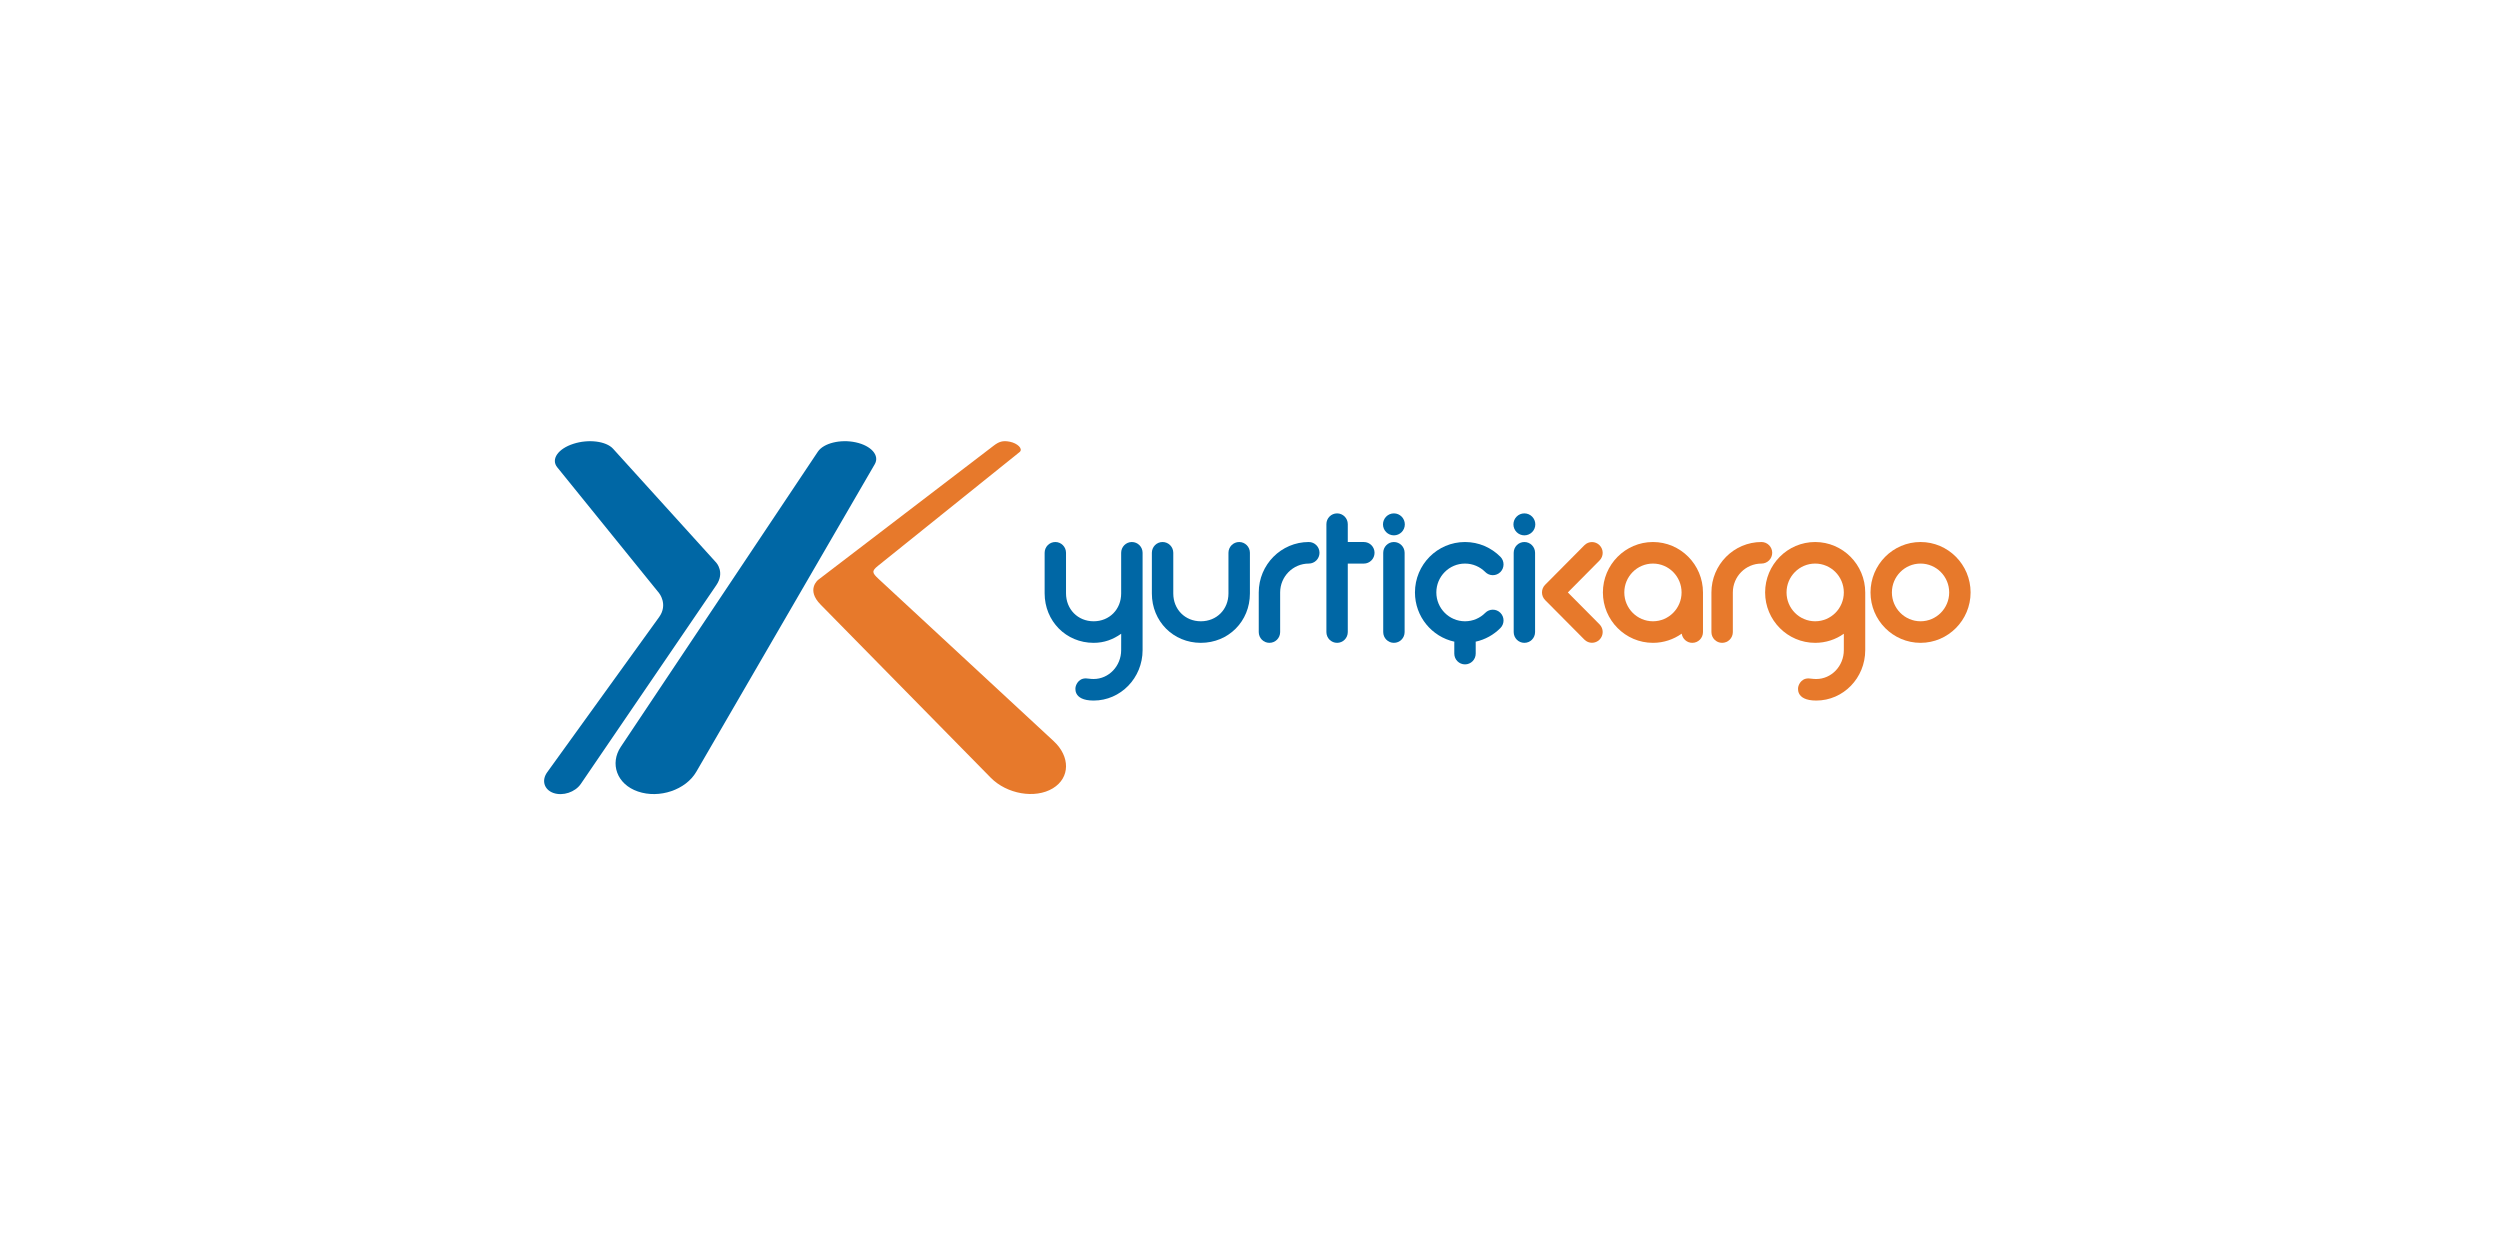 <?xml version="1.0" encoding="UTF-8"?>
<svg width="170px" height="84px" viewBox="0 0 170 84" version="1.1" xmlns="http://www.w3.org/2000/svg" xmlns:xlink="http://www.w3.org/1999/xlink">
    <title>Group 19</title>
    <defs>
        <rect id="path-1" x="0" y="0" width="170" height="84" rx="10"></rect>
    </defs>
    <g id="Lojistik-entegrasyonları" stroke="none" stroke-width="1" fill="none" fill-rule="evenodd">
        <g id="Entegrasyonlar" transform="translate(-335, -1031)">
            <g id="Group-19" transform="translate(335, 1031)">
                <g id="Bitmap-Copy-26">
                    <mask id="mask-2" fill="white">
                        <use xlink:href="#path-1"></use>
                    </mask>
                    <g id="Mask"></g>
                </g>
                <g id="Group-2" transform="translate(37, 30)">
                    <path d="M22.483,1.567 C22.831,0.969 22.245,0.308 21.193,0.079 C20.149,-0.146 19.005,0.133 18.616,0.712 L5.214,20.785 C4.459,21.919 4.936,23.329 6.379,23.822 C7.84,24.324 9.637,23.708 10.348,22.481 L22.483,1.567 Z" id="Fill-71" fill="#0067A5"></path>
                    <path d="M0.632,23.922 C-0.003,23.697 -0.188,23.065 0.207,22.517 L7.817,11.967 C8.444,11.1 7.817,10.33 7.817,10.33 L0.892,1.775 C0.448,1.226 0.95,0.513 1.991,0.179 C3.018,-0.153 4.217,-0.005 4.689,0.515 L11.709,8.265 C11.709,8.265 12.306,8.921 11.709,9.793 L2.493,23.31 C2.109,23.87 1.273,24.146 0.632,23.922" id="Fill-72" fill="#0067A5"></path>
                    <path d="M31.681,0.04 C31.188,-0.062 30.927,0.033 30.565,0.31 L18.635,9.43 C18.635,9.43 17.791,10.093 18.805,11.117 L30.369,22.883 C31.463,23.996 33.387,24.337 34.595,23.605 C35.777,22.886 35.78,21.445 34.652,20.399 L22.745,9.368 C22.306,8.96 22.254,8.836 22.706,8.474 L32.348,0.727 C32.574,0.504 32.174,0.142 31.681,0.04" id="Fill-73" fill="#E7792B"></path>
                    <path d="M71.769,12.457 C72.054,12.744 72.054,13.209 71.769,13.495 C71.484,13.781 71.025,13.781 70.74,13.495 L68.069,10.805 C67.926,10.66 67.855,10.473 67.855,10.286 C67.855,10.098 67.926,9.909 68.069,9.766 L70.74,7.076 C71.025,6.788 71.484,6.788 71.769,7.076 C72.054,7.362 72.054,7.827 71.769,8.112 L69.614,10.286 L71.769,12.457 Z" id="Fill-74" fill="#E7792B"></path>
                    <path d="M83.51,7.59 C83.51,7.995 83.182,8.323 82.78,8.323 C81.705,8.323 80.833,9.203 80.833,10.286 L80.833,12.981 C80.833,13.387 80.506,13.713 80.103,13.713 C79.703,13.713 79.377,13.387 79.377,12.981 L79.377,10.286 C79.377,8.395 80.904,6.857 82.78,6.857 C83.182,6.857 83.51,7.186 83.51,7.59" id="Fill-75" fill="#E7792B"></path>
                    <path d="M75.402,12.247 C74.326,12.247 73.453,11.368 73.453,10.286 C73.453,9.203 74.326,8.323 75.402,8.323 C76.475,8.323 77.347,9.203 77.347,10.286 C77.347,11.368 76.475,12.247 75.402,12.247 M75.402,6.857 C73.525,6.857 71.997,8.395 71.997,10.286 C71.997,12.175 73.525,13.713 75.402,13.713 C76.128,13.713 76.802,13.481 77.357,13.088 C77.409,13.442 77.71,13.713 78.076,13.713 C78.478,13.713 78.803,13.387 78.803,12.981 L78.803,10.286 C78.803,8.395 77.276,6.857 75.402,6.857" id="Fill-76" fill="#E7792B"></path>
                    <path d="M52.726,7.59 C52.726,7.995 52.399,8.323 51.998,8.323 C50.924,8.323 50.05,9.203 50.05,10.286 L50.05,12.981 C50.05,13.387 49.723,13.713 49.321,13.713 C48.918,13.713 48.595,13.387 48.595,12.981 L48.595,10.286 C48.595,8.395 50.121,6.857 51.998,6.857 C52.399,6.857 52.726,7.186 52.726,7.59" id="Fill-77" fill="#0067A5"></path>
                    <path d="M47.264,6.857 C46.862,6.857 46.535,7.186 46.535,7.59 L46.535,10.357 C46.535,11.44 45.734,12.247 44.658,12.247 C43.584,12.247 42.783,11.44 42.783,10.357 L42.783,7.59 C42.783,7.186 42.456,6.857 42.054,6.857 C41.651,6.857 41.327,7.186 41.327,7.59 L41.327,10.357 C41.327,12.248 42.781,13.713 44.658,13.713 C46.539,13.713 47.994,12.248 47.994,10.357 L47.994,7.59 C47.994,7.186 47.667,6.857 47.264,6.857" id="Fill-78" fill="#0067A5"></path>
                    <path d="M55.741,6.857 L54.649,6.857 L54.649,5.642 C54.649,5.238 54.323,4.91 53.923,4.91 C53.519,4.91 53.195,5.238 53.195,5.642 L53.195,12.981 C53.195,13.387 53.519,13.713 53.923,13.713 C54.323,13.713 54.649,13.387 54.649,12.981 L54.649,8.324 L55.741,8.324 C56.143,8.324 56.469,7.995 56.469,7.59 C56.469,7.186 56.143,6.857 55.741,6.857" id="Fill-79" fill="#0067A5"></path>
                    <path d="M57.786,6.857 C57.384,6.857 57.059,7.186 57.059,7.59 L57.059,12.981 C57.059,13.387 57.384,13.713 57.786,13.713 C58.188,13.713 58.514,13.387 58.514,12.981 L58.514,7.59 C58.514,7.186 58.188,6.857 57.786,6.857" id="Fill-80" fill="#0067A5"></path>
                    <path d="M57.786,4.91 C57.377,4.91 57.043,5.245 57.043,5.659 C57.043,6.07 57.377,6.404 57.786,6.404 C58.196,6.404 58.528,6.07 58.528,5.659 C58.528,5.245 58.196,4.91 57.786,4.91" id="Fill-81" fill="#0067A5"></path>
                    <path d="M66.658,6.857 C66.255,6.857 65.931,7.186 65.931,7.59 L65.931,12.981 C65.931,13.387 66.255,13.713 66.658,13.713 C67.06,13.713 67.385,13.387 67.385,12.981 L67.385,7.59 C67.385,7.186 67.06,6.857 66.658,6.857" id="Fill-82" fill="#0067A5"></path>
                    <path d="M65.913,5.659 C65.913,5.245 66.247,4.91 66.657,4.91 C67.068,4.91 67.401,5.245 67.401,5.659 C67.401,6.07 67.068,6.404 66.657,6.404 C66.247,6.404 65.913,6.07 65.913,5.659" id="Fill-83" fill="#0067A5"></path>
                    <path d="M63.998,11.673 C63.646,12.029 63.158,12.247 62.62,12.247 C61.546,12.247 60.671,11.37 60.671,10.286 C60.671,9.201 61.546,8.323 62.62,8.323 C63.158,8.323 63.646,8.543 63.998,8.898 C64.282,9.184 64.743,9.184 65.028,8.898 C65.311,8.611 65.311,8.148 65.028,7.862 C64.411,7.24 63.561,6.857 62.62,6.857 C60.741,6.857 59.217,8.392 59.217,10.286 C59.217,11.928 60.366,13.301 61.897,13.634 C61.895,13.661 61.892,13.686 61.892,13.713 L61.892,14.445 C61.892,14.852 62.218,15.178 62.62,15.178 C63.022,15.178 63.348,14.852 63.348,14.445 L63.348,13.713 C63.348,13.686 63.346,13.661 63.345,13.634 C63.993,13.493 64.574,13.165 65.028,12.707 C65.311,12.423 65.311,11.959 65.028,11.673 C64.743,11.387 64.282,11.387 63.998,11.673" id="Fill-84" fill="#0067A5"></path>
                    <path d="M93.597,12.247 C92.523,12.247 91.649,11.368 91.649,10.286 C91.649,9.203 92.523,8.323 93.597,8.323 C94.672,8.323 95.545,9.203 95.545,10.286 C95.545,11.368 94.672,12.247 93.597,12.247 M93.597,6.857 C91.72,6.857 90.195,8.395 90.195,10.286 C90.195,12.175 91.72,13.713 93.597,13.713 C95.474,13.713 97,12.175 97,10.286 C97,8.395 95.474,6.857 93.597,6.857" id="Fill-85" fill="#E7792B"></path>
                    <path d="M88.38,10.286 C88.38,9.203 87.508,8.323 86.431,8.323 C85.356,8.323 84.485,9.203 84.485,10.286 C84.485,11.368 85.356,12.247 86.431,12.247 C87.508,12.247 88.38,11.368 88.38,10.286 L88.38,10.286 Z M89.836,14.209 C89.836,16.104 88.345,17.638 86.503,17.638 C85.025,17.638 85.283,16.694 85.283,16.694 C85.283,16.694 85.402,16.132 85.976,16.132 C86.114,16.132 86.253,16.173 86.503,16.173 C87.54,16.173 88.38,15.291 88.38,14.209 L88.381,13.094 C87.829,13.486 87.156,13.713 86.431,13.713 C84.554,13.713 83.028,12.175 83.028,10.286 C83.028,8.395 84.554,6.857 86.431,6.857 C88.308,6.857 89.836,8.395 89.836,10.286 L89.836,14.209 Z" id="Fill-86" fill="#E7792B"></path>
                    <path d="M37.366,16.172 C38.401,16.172 39.239,15.291 39.239,14.209 L39.241,13.094 C38.689,13.483 38.089,13.713 37.366,13.713 C35.489,13.713 34.035,12.235 34.035,10.344 L34.035,7.59 C34.035,7.186 34.359,6.857 34.763,6.857 C35.163,6.857 35.489,7.186 35.489,7.59 L35.489,10.344 C35.489,11.427 36.29,12.247 37.366,12.247 C38.438,12.247 39.239,11.44 39.239,10.357 L39.239,7.59 C39.239,7.186 39.567,6.857 39.967,6.857 C40.369,6.857 40.696,7.186 40.696,7.59 L40.696,14.209 C40.696,16.101 39.204,17.638 37.366,17.638 C35.886,17.638 36.144,16.694 36.144,16.694 C36.144,16.694 36.263,16.13 36.835,16.13 C36.974,16.13 37.114,16.172 37.366,16.172" id="Fill-87" fill="#0067A5"></path>
                </g>
            </g>
        </g>
    </g>
</svg>